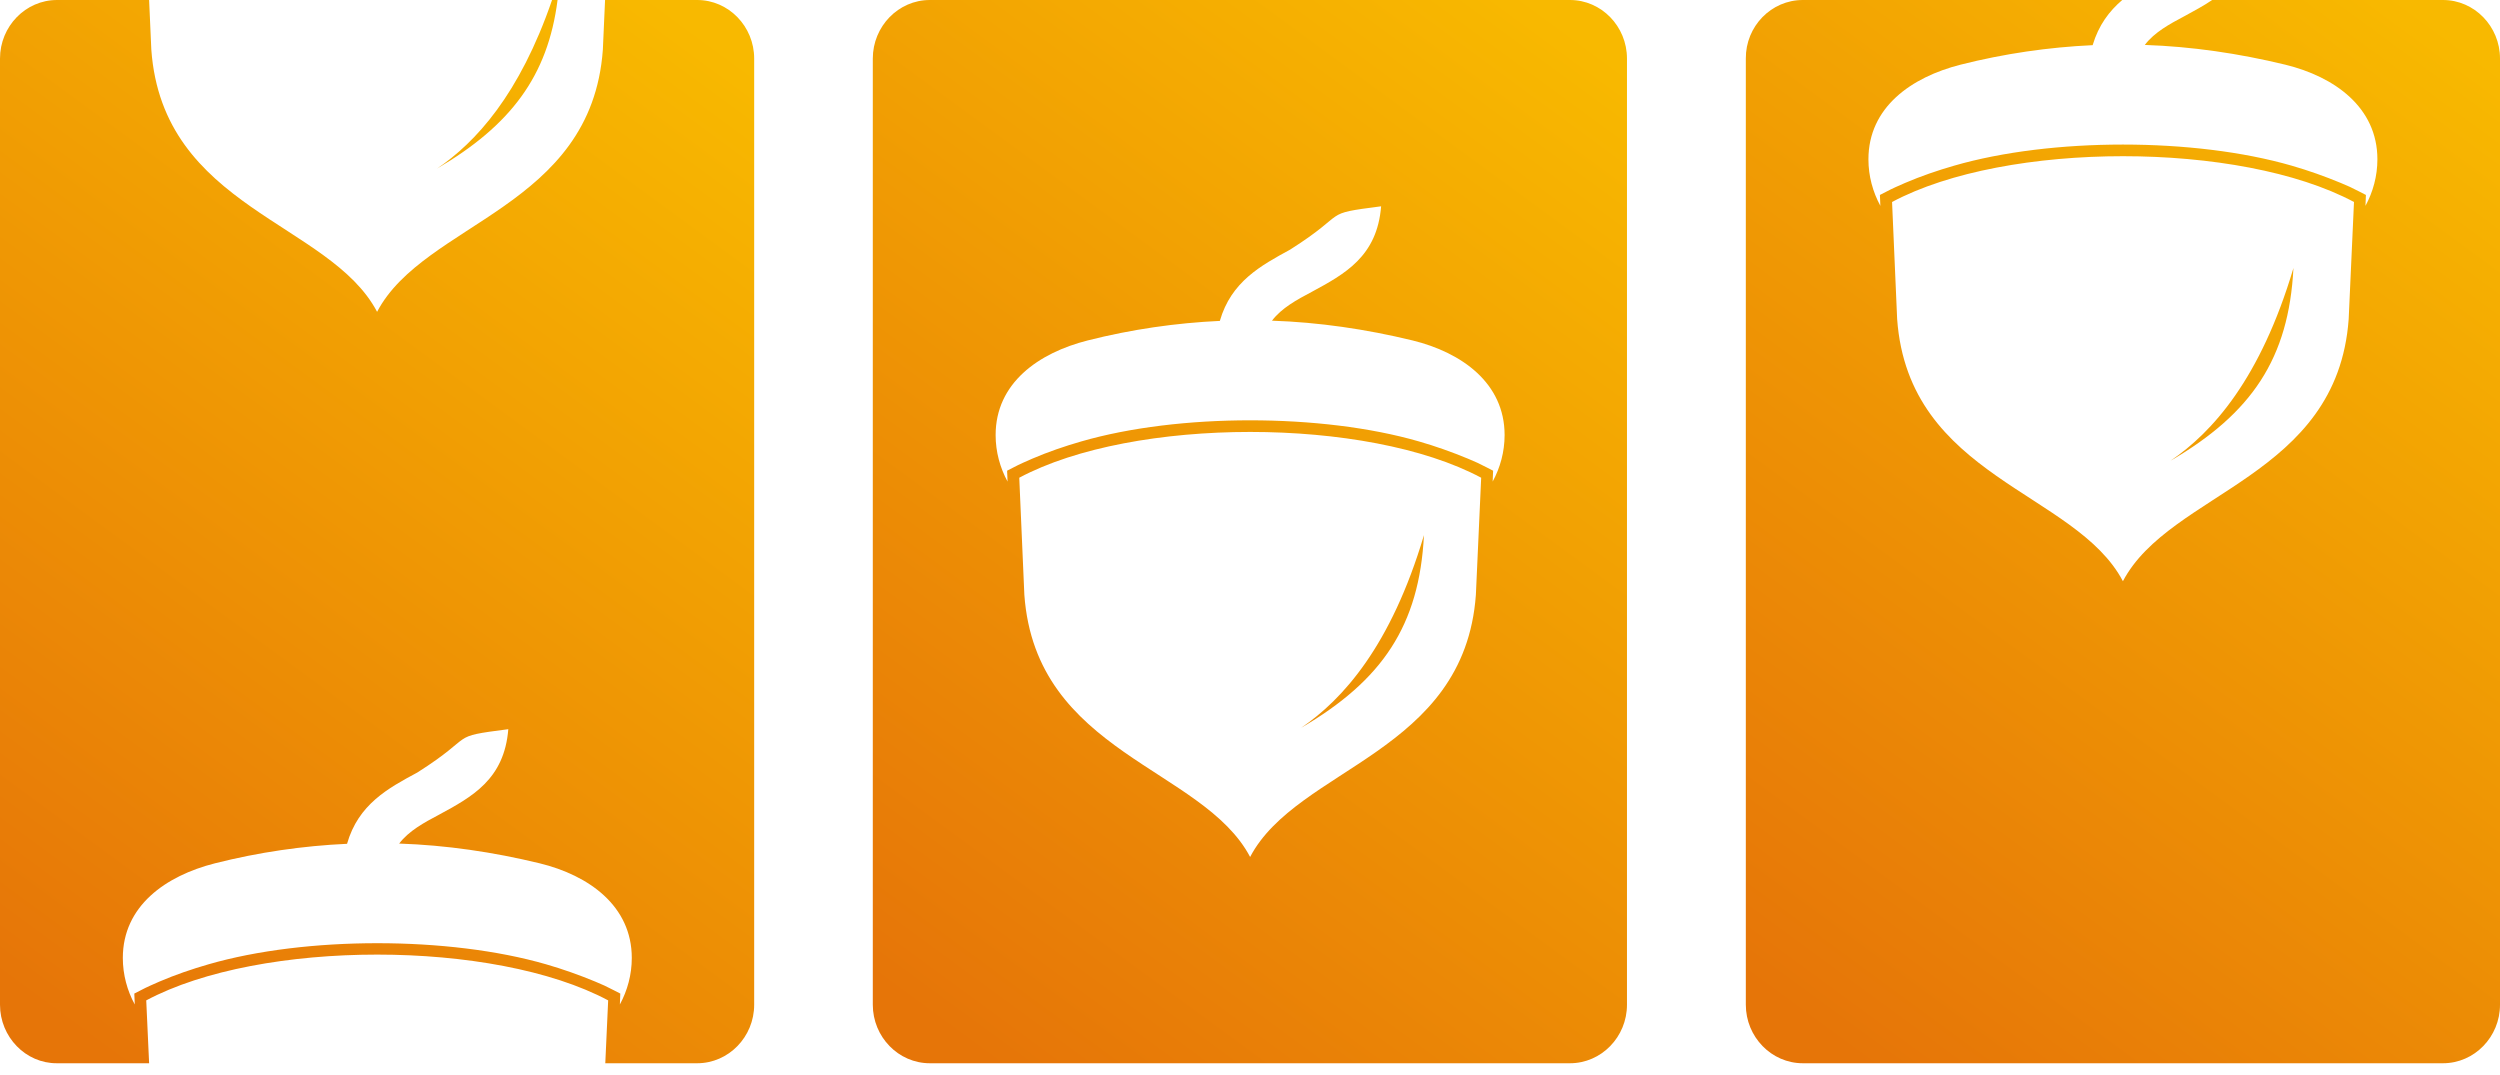 <?xml version="1.0" encoding="UTF-8"?> <svg xmlns="http://www.w3.org/2000/svg" width="200" height="86" viewBox="0 0 200 86" fill="none"><path fill-rule="evenodd" clip-rule="evenodd" d="M144.226 0H169.78C168.737 0.89 167.889 2.015 167.412 3.613C163.895 3.776 160.36 4.285 156.844 5.174C152.903 6.173 149.474 8.588 149.474 12.745C149.474 14.089 149.828 15.36 150.429 16.467L150.393 15.596L150.923 15.324C151.401 15.069 151.913 14.851 152.408 14.634C153.68 14.089 155.006 13.635 156.331 13.254C164.107 11.002 175.559 11.002 183.335 13.254C184.66 13.635 185.986 14.107 187.258 14.634C187.753 14.833 188.266 15.069 188.743 15.324L189.273 15.596L189.238 16.467C189.838 15.36 190.192 14.089 190.192 12.745C190.192 8.588 186.763 6.137 182.822 5.174C179.076 4.267 175.329 3.722 171.583 3.595C172.36 2.578 173.562 1.925 174.764 1.289C175.524 0.871 176.284 0.472 176.973 0H195.44C197.95 0 200 2.106 200 4.684V80.376C200 82.954 197.95 85.06 195.44 85.06H144.226C141.716 85.06 139.666 82.954 139.666 80.376V4.684C139.648 2.106 141.698 0 144.226 0ZM173.65 36.856C180.136 33.062 183.105 28.686 183.476 21.442C180.843 30.302 176.99 34.587 173.65 36.856ZM151.772 25.527C152.691 38.236 166.051 39.307 169.833 46.497C173.615 39.307 186.975 38.218 187.894 25.527L188.319 16.159C179.182 11.275 160.502 11.275 151.365 16.159L151.772 25.527Z" fill="url(#paint0_linear_432_7)"></path><path fill-rule="evenodd" clip-rule="evenodd" d="M74.384 0H125.599C128.108 0 130.158 2.106 130.158 4.684V80.376C130.158 82.954 128.108 85.06 125.599 85.06H74.384C71.874 85.06 69.824 82.954 69.824 80.376V4.684C69.824 2.106 71.874 0 74.384 0ZM104.091 58.226C110.577 54.431 113.546 50.056 113.917 42.812C111.284 51.672 107.431 55.956 104.091 58.226ZM81.948 47.587C82.866 60.296 96.227 61.385 100.009 68.557C103.791 61.367 117.151 60.277 118.07 47.587L118.494 38.218C109.358 33.334 90.678 33.334 81.541 38.218L81.948 47.587ZM97.588 25.672C94.071 25.836 90.536 26.344 87.019 27.234C83.079 28.232 79.65 30.647 79.65 34.805C79.65 36.148 80.004 37.419 80.604 38.527L80.569 37.655L81.099 37.383C81.576 37.129 82.089 36.911 82.584 36.693C83.856 36.148 85.182 35.694 86.507 35.313C94.283 33.062 105.735 33.062 113.511 35.313C114.836 35.694 116.162 36.166 117.434 36.693C117.929 36.893 118.441 37.129 118.918 37.383L119.449 37.655L119.413 38.527C120.014 37.419 120.368 36.148 120.368 34.805C120.368 30.647 116.939 28.196 112.998 27.234C109.252 26.326 105.505 25.781 101.758 25.654C102.536 24.637 103.738 23.984 104.94 23.349C107.59 21.914 110.171 20.516 110.489 16.504C105.576 17.139 108.05 16.903 103.208 19.971C100.875 21.242 98.489 22.532 97.588 25.672Z" fill="url(#paint1_linear_432_7)"></path><path fill-rule="evenodd" clip-rule="evenodd" d="M4.56 0H11.929L12.106 3.976C13.025 16.685 26.385 17.756 30.167 24.946C33.949 17.756 47.309 16.667 48.228 3.976L48.405 0H55.774C58.284 0 60.334 2.106 60.334 4.684V80.376C60.334 82.954 58.284 85.06 55.774 85.06H48.423L48.653 80.031C39.516 75.147 20.836 75.147 11.699 80.031L11.929 85.06H4.56C2.05 85.078 0 82.954 0 80.376V4.684C0 2.106 2.05 0 4.56 0ZM44.164 0C41.566 7.571 38.049 11.402 34.956 13.49C40.841 10.04 43.828 6.1 44.605 0H44.164ZM27.764 67.504C24.247 67.667 20.712 68.175 17.195 69.065C13.254 70.064 9.826 72.478 9.826 76.636C9.826 77.98 10.179 79.25 10.78 80.358L10.745 79.486L11.275 79.214C11.752 78.96 12.265 78.742 12.76 78.524C14.032 77.98 15.357 77.526 16.683 77.144C24.459 74.893 35.91 74.893 43.687 77.144C45.012 77.526 46.337 77.998 47.61 78.524C48.105 78.724 48.617 78.96 49.094 79.214L49.624 79.486L49.589 80.358C50.19 79.25 50.543 77.98 50.543 76.636C50.543 72.478 47.115 70.027 43.174 69.065C39.428 68.157 35.681 67.612 31.934 67.485C32.712 66.469 33.913 65.815 35.115 65.18C37.766 63.745 40.346 62.347 40.664 58.335C35.752 58.97 38.226 58.734 33.383 61.803C31.051 63.055 28.665 64.344 27.764 67.504Z" fill="url(#paint2_linear_432_7)"></path><defs><linearGradient id="paint0_linear_432_7" x1="197.035" y1="3.335" x2="141.277" y2="79.456" gradientUnits="userSpaceOnUse"><stop stop-color="#F8B900"></stop><stop offset="1" stop-color="#E67508"></stop></linearGradient><linearGradient id="paint1_linear_432_7" x1="127.209" y1="3.335" x2="71.451" y2="79.456" gradientUnits="userSpaceOnUse"><stop stop-color="#F8B900"></stop><stop offset="1" stop-color="#E67508"></stop></linearGradient><linearGradient id="paint2_linear_432_7" x1="57.383" y1="3.335" x2="1.625" y2="79.456" gradientUnits="userSpaceOnUse"><stop stop-color="#F8B900"></stop><stop offset="1" stop-color="#E67508"></stop></linearGradient></defs></svg> 